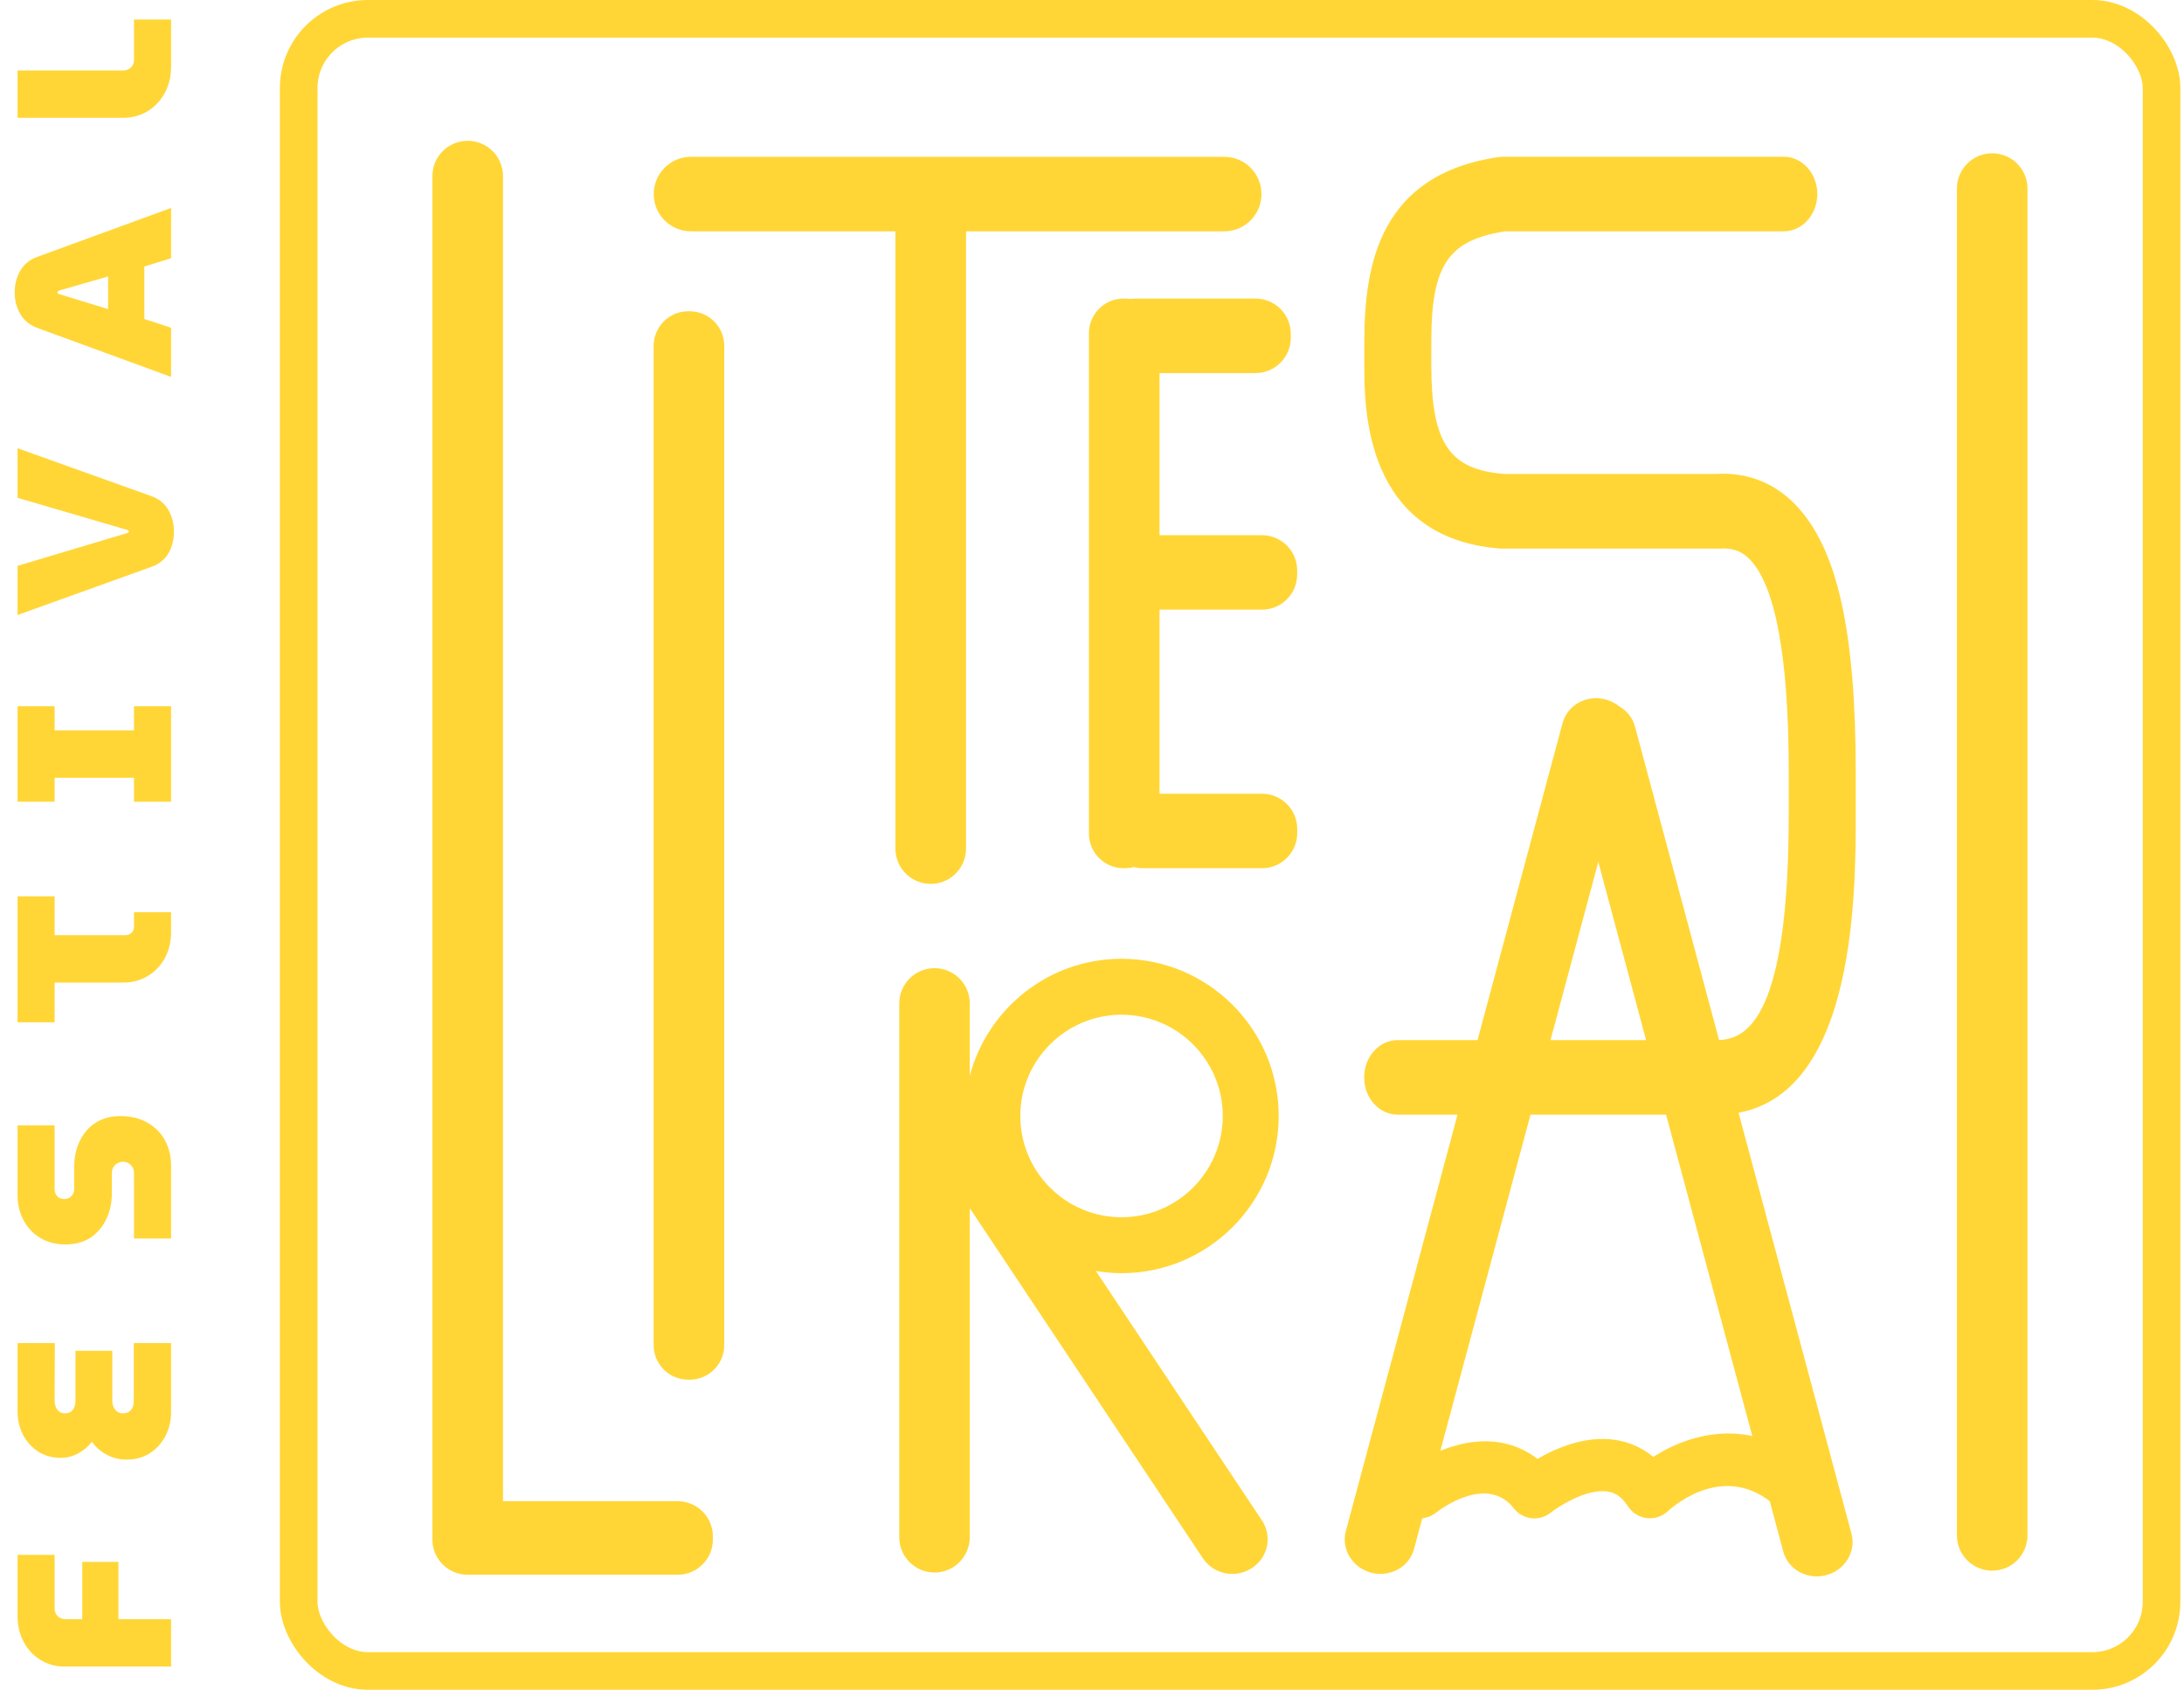<svg width="300" height="233" viewBox="0 0 300 233" fill="none" xmlns="http://www.w3.org/2000/svg">
<rect x="41.03" y="2.585" width="255.885" height="226.879" rx="9.501" stroke="#FFD636" stroke-width="5.169"/>
<path d="M23.5 228.858L8.858 228.858C7.633 228.858 6.538 228.557 5.574 227.954C4.59 227.352 3.817 226.528 3.254 225.484C2.692 224.419 2.411 223.214 2.411 221.869L2.411 213.523L7.502 213.523L7.502 220.874C7.502 221.296 7.643 221.648 7.924 221.929C8.205 222.21 8.557 222.351 8.979 222.351L11.298 222.351L11.298 214.487L16.269 214.487L16.269 222.351L23.5 222.351L23.5 228.858ZM23.5 193.901C23.5 195.106 23.239 196.211 22.717 197.215C22.195 198.199 21.482 198.982 20.578 199.565C19.654 200.147 18.589 200.439 17.384 200.439C16.44 200.439 15.556 200.228 14.733 199.806C13.889 199.364 13.186 198.761 12.624 197.998C12.102 198.661 11.469 199.193 10.726 199.595C9.963 199.997 9.179 200.198 8.376 200.198C7.191 200.198 6.157 199.916 5.273 199.354C4.369 198.772 3.666 197.998 3.164 197.034C2.662 196.05 2.411 194.975 2.411 193.811L2.411 184.441L7.532 184.441L7.502 192.364C7.502 192.686 7.563 192.977 7.683 193.238C7.783 193.499 7.944 193.71 8.165 193.871C8.366 194.011 8.627 194.082 8.948 194.082C9.25 194.082 9.511 194.011 9.732 193.871C9.933 193.71 10.093 193.499 10.214 193.238C10.314 192.977 10.364 192.686 10.364 192.364L10.364 185.495L15.426 185.495L15.426 192.334C15.426 192.676 15.486 192.977 15.607 193.238C15.727 193.499 15.898 193.71 16.119 193.871C16.34 194.011 16.611 194.082 16.932 194.082C17.233 194.082 17.495 194.011 17.715 193.871C17.936 193.71 18.107 193.499 18.228 193.238C18.328 192.977 18.378 192.676 18.378 192.334L18.378 184.441L23.5 184.441L23.5 193.901ZM23.5 170.079L18.408 170.079L18.408 161.131C18.408 160.79 18.338 160.508 18.198 160.288C18.057 160.047 17.876 159.866 17.655 159.745C17.414 159.605 17.163 159.534 16.902 159.534C16.621 159.534 16.37 159.605 16.149 159.745C15.908 159.866 15.717 160.047 15.576 160.288C15.436 160.508 15.366 160.79 15.366 161.131L15.366 163.843C15.366 165.148 15.114 166.333 14.612 167.398C14.11 168.462 13.387 169.316 12.443 169.958C11.479 170.581 10.324 170.892 8.979 170.892C7.653 170.892 6.498 170.591 5.514 169.989C4.53 169.386 3.766 168.573 3.224 167.548C2.682 166.524 2.411 165.389 2.411 164.144L2.411 154.533L7.502 154.533L7.502 163.27C7.502 163.551 7.563 163.802 7.683 164.023C7.804 164.224 7.964 164.385 8.165 164.505C8.366 164.606 8.587 164.656 8.828 164.656C9.069 164.656 9.29 164.606 9.491 164.505C9.692 164.385 9.862 164.224 10.003 164.023C10.123 163.802 10.184 163.551 10.184 163.27L10.184 160.348C10.184 158.922 10.455 157.676 10.997 156.612C11.519 155.547 12.252 154.724 13.196 154.142C14.14 153.559 15.255 153.268 16.541 153.268C18.007 153.268 19.262 153.579 20.306 154.202C21.351 154.804 22.144 155.618 22.687 156.642C23.229 157.666 23.5 158.801 23.5 160.047L23.5 170.079ZM23.5 127.973C23.5 129.318 23.219 130.513 22.656 131.558C22.074 132.602 21.291 133.426 20.306 134.028C19.302 134.631 18.167 134.932 16.902 134.932L7.502 134.932L7.502 140.385L2.411 140.385L2.411 123.092L7.502 123.092L7.502 128.425L17.233 128.425C17.555 128.425 17.836 128.314 18.077 128.093C18.298 127.872 18.408 127.601 18.408 127.28L18.408 125.261L23.5 125.261L23.5 127.973ZM23.5 110.092L18.408 110.092L18.408 106.808L7.502 106.808L7.502 110.092L2.411 110.092L2.411 96.986L7.502 96.986L7.502 100.3L18.408 100.3L18.408 96.986L23.5 96.986L23.5 110.092ZM23.892 73.003C23.892 74.108 23.641 75.102 23.139 75.986C22.616 76.849 21.853 77.462 20.849 77.823L2.411 84.452L2.411 77.703L17.444 73.214C17.505 73.174 17.565 73.144 17.625 73.124C17.685 73.084 17.715 73.043 17.715 73.003C17.715 72.943 17.685 72.893 17.625 72.853C17.565 72.812 17.505 72.782 17.444 72.762L2.411 68.364L2.411 61.555L20.849 68.153C21.873 68.534 22.636 69.167 23.139 70.051C23.641 70.914 23.892 71.898 23.892 73.003ZM23.5 51.757L5.062 45.009C4.058 44.627 3.304 44.005 2.802 43.141C2.28 42.257 2.019 41.263 2.019 40.158C2.019 39.053 2.27 38.069 2.772 37.206C3.274 36.322 4.028 35.689 5.032 35.308L23.5 28.559L23.5 35.458L19.824 36.603L19.824 43.804L23.5 45.009L23.5 51.757ZM14.853 42.448L14.853 37.959L8.075 39.917C8.014 39.937 7.974 39.967 7.954 40.008C7.914 40.048 7.894 40.098 7.894 40.158C7.894 40.198 7.914 40.239 7.954 40.279C7.974 40.319 8.014 40.349 8.075 40.369L14.853 42.448ZM23.5 9.1C23.5 10.526 23.199 11.772 22.596 12.836C21.994 13.901 21.2 14.724 20.216 15.306C19.212 15.889 18.107 16.18 16.902 16.18L2.411 16.18L2.411 9.673L16.962 9.673C17.344 9.673 17.685 9.542 17.987 9.281C18.268 9 18.408 8.658 18.408 8.257L18.408 2.683L23.5 2.683L23.5 9.1Z" fill="#FFD636"/>
<g clip-path="url(#clip0_444_589)">
<path d="M94.535 189.463H94.738C97.359 189.463 99.484 187.339 99.484 184.717L99.484 47.492C99.484 44.871 97.359 42.746 94.738 42.746H94.535C91.913 42.746 89.789 44.871 89.789 47.492L89.789 184.717C89.789 187.339 91.913 189.463 94.535 189.463Z" fill="#FFD636"/>
<path d="M220.521 96.045C223.103 96.731 224.667 99.28 224.003 101.755L194.231 212.723C193.567 215.197 190.932 216.644 188.35 215.969C185.768 215.283 184.204 212.733 184.868 210.258L214.64 99.291C215.304 96.816 217.94 95.37 220.521 96.045Z" fill="#FFD636"/>
<path d="M218.7 96.528C216.118 97.213 214.554 99.763 215.218 102.227L244.958 213.077C245.623 215.541 248.258 216.987 250.84 216.312C253.422 215.627 254.986 213.077 254.322 210.613L224.582 99.763C223.918 97.299 221.282 95.853 218.7 96.528Z" fill="#FFD636"/>
<path d="M64.238 215.251H64.249C66.923 215.251 69.091 213.083 69.091 210.408L69.091 24.18C69.091 21.506 66.923 19.338 64.249 19.338H64.238C61.563 19.338 59.395 21.506 59.395 24.18L59.395 210.408C59.395 213.083 61.563 215.251 64.238 215.251Z" fill="#FFD636"/>
<path d="M97.92 211.426V210.976C97.92 208.313 95.762 206.155 93.099 206.155H64.216C61.554 206.155 59.395 208.313 59.395 210.976V211.426C59.395 214.088 61.554 216.247 64.216 216.247H93.099C95.762 216.247 97.92 214.088 97.92 211.426Z" fill="#FFD636"/>
<path d="M127.841 121.381H127.852C130.527 121.381 132.695 119.213 132.695 116.539V28.455C132.695 25.78 130.527 23.612 127.852 23.612H127.841C125.167 23.612 122.999 25.78 122.999 28.455L122.999 116.539C122.999 119.213 125.167 121.381 127.841 121.381Z" fill="#FFD636"/>
<path d="M173.277 26.654V26.644C173.277 23.822 170.989 21.534 168.167 21.534L94.91 21.534C92.088 21.534 89.8 23.822 89.8 26.644V26.654C89.8 29.477 92.088 31.765 94.91 31.765L168.167 31.765C170.989 31.765 173.277 29.477 173.277 26.654Z" fill="#FFD636"/>
<path d="M154.336 119.228H154.518C157.145 119.228 159.275 117.099 159.275 114.472V45.757C159.275 43.13 157.145 41 154.518 41H154.336C151.709 41 149.579 43.13 149.579 45.757V114.472C149.579 117.099 151.709 119.228 154.336 119.228Z" fill="#FFD636"/>
<path d="M177.304 46.389V45.843C177.304 43.169 175.136 41.001 172.461 41.001H156.091C153.417 41.001 151.249 43.169 151.249 45.843V46.389C151.249 49.064 153.417 51.232 156.091 51.232H172.461C175.136 51.232 177.304 49.064 177.304 46.389Z" fill="#FFD636"/>
<path d="M178.184 78.882V78.335C178.184 75.661 176.016 73.493 173.341 73.493H156.971C154.297 73.493 152.129 75.661 152.129 78.335V78.882C152.129 81.556 154.297 83.724 156.971 83.724H173.341C176.016 83.724 178.184 81.556 178.184 78.882Z" fill="#FFD636"/>
<path d="M178.193 114.386V113.84C178.193 111.165 176.025 108.997 173.351 108.997H156.981C154.307 108.997 152.139 111.165 152.139 113.84V114.386C152.139 117.06 154.307 119.228 156.981 119.228H173.351C176.025 119.228 178.193 117.06 178.193 114.386Z" fill="#FFD636"/>
<path d="M150.533 174.53C151.679 174.723 152.857 174.84 154.057 174.84C165.96 174.84 175.644 165.156 175.644 153.253C175.644 141.351 165.96 131.666 154.057 131.666C144.062 131.666 135.652 138.501 133.209 147.747V137.794C133.209 135.116 131.034 132.952 128.367 132.952C125.699 132.952 123.525 135.127 123.525 137.794V211.105C123.525 213.783 125.699 215.947 128.367 215.947C131.034 215.947 133.209 213.772 133.209 211.105V165.906L165.22 213.976C166.688 216.172 169.666 216.804 171.884 215.379L171.97 215.326C174.187 213.901 174.798 210.965 173.33 208.769L150.522 174.519L150.533 174.53ZM154.057 139.348C161.728 139.348 167.963 145.593 167.963 153.253C167.963 160.913 161.728 167.159 154.057 167.159C146.387 167.159 140.151 160.913 140.151 153.253C140.151 145.593 146.387 139.348 154.057 139.348Z" fill="#FFD636"/>
<path d="M246.692 69.369C243.746 66.294 239.954 64.816 235.711 65.084H206.625C199.04 64.494 196.608 60.82 196.608 50.085V46.925C196.608 36.437 198.901 32.976 206.775 31.765H245.021C247.56 31.765 249.628 29.473 249.628 26.645C249.628 23.816 247.571 21.524 245.021 21.524H206.475L205.886 21.567C189.505 23.934 187.405 36.372 187.405 46.935V50.096C187.405 55.999 187.405 73.976 206.175 75.336H208.007C208.007 75.336 208.06 75.336 208.092 75.336H236.15C237.95 75.197 239.257 75.668 240.393 76.857C243.917 80.543 245.707 90.388 245.707 106.126V111.761C245.707 139.605 240.082 142.829 235.84 142.829H191.99C189.451 142.829 187.384 145.122 187.384 147.95C187.384 150.779 189.441 153.071 191.99 153.071H235.84C254.909 153.071 254.909 123.053 254.909 111.75V106.115C254.909 86.639 252.37 75.304 246.681 69.369H246.692Z" fill="#FFD636"/>
<path d="M273.647 215.69H273.658C276.332 215.69 278.5 213.522 278.5 210.847V25.894C278.5 23.22 276.332 21.052 273.658 21.052H273.647C270.973 21.052 268.805 23.22 268.805 25.894V210.847C268.805 213.522 270.973 215.69 273.647 215.69Z" fill="#FFD636"/>
<path d="M210.772 208.512C210.633 208.512 210.504 208.512 210.365 208.491C209.412 208.384 208.544 207.891 207.955 207.141C204.291 202.459 197.927 207.194 197.22 207.752C195.667 208.962 193.417 208.694 192.196 207.141C190.974 205.587 191.242 203.348 192.785 202.127C193.417 201.624 199.148 197.263 205.501 198.013C207.59 198.26 209.519 199.052 211.201 200.338C213.772 198.838 217.854 197.081 222.01 197.756C223.907 198.067 225.621 198.849 227.099 200.07C232.563 196.567 241.605 194.21 249.683 202.416C251.075 203.83 251.054 206.091 249.64 207.484C248.226 208.866 245.965 208.855 244.572 207.441C237.448 200.199 229.927 206.766 229.092 207.537C228.31 208.255 227.249 208.609 226.199 208.469C225.149 208.341 224.207 207.752 223.628 206.862C222.6 205.266 221.55 204.934 220.853 204.827C217.918 204.355 213.922 206.991 213.011 207.719C212.369 208.234 211.576 208.512 210.762 208.512H210.772Z" fill="#FFD636"/>
</g>
<defs>
<clipPath id="clip0_444_589">
<rect x="59.394" y="19.338" width="219.107" height="197.134" fill="white"/>
</clipPath>
</defs>
</svg>
